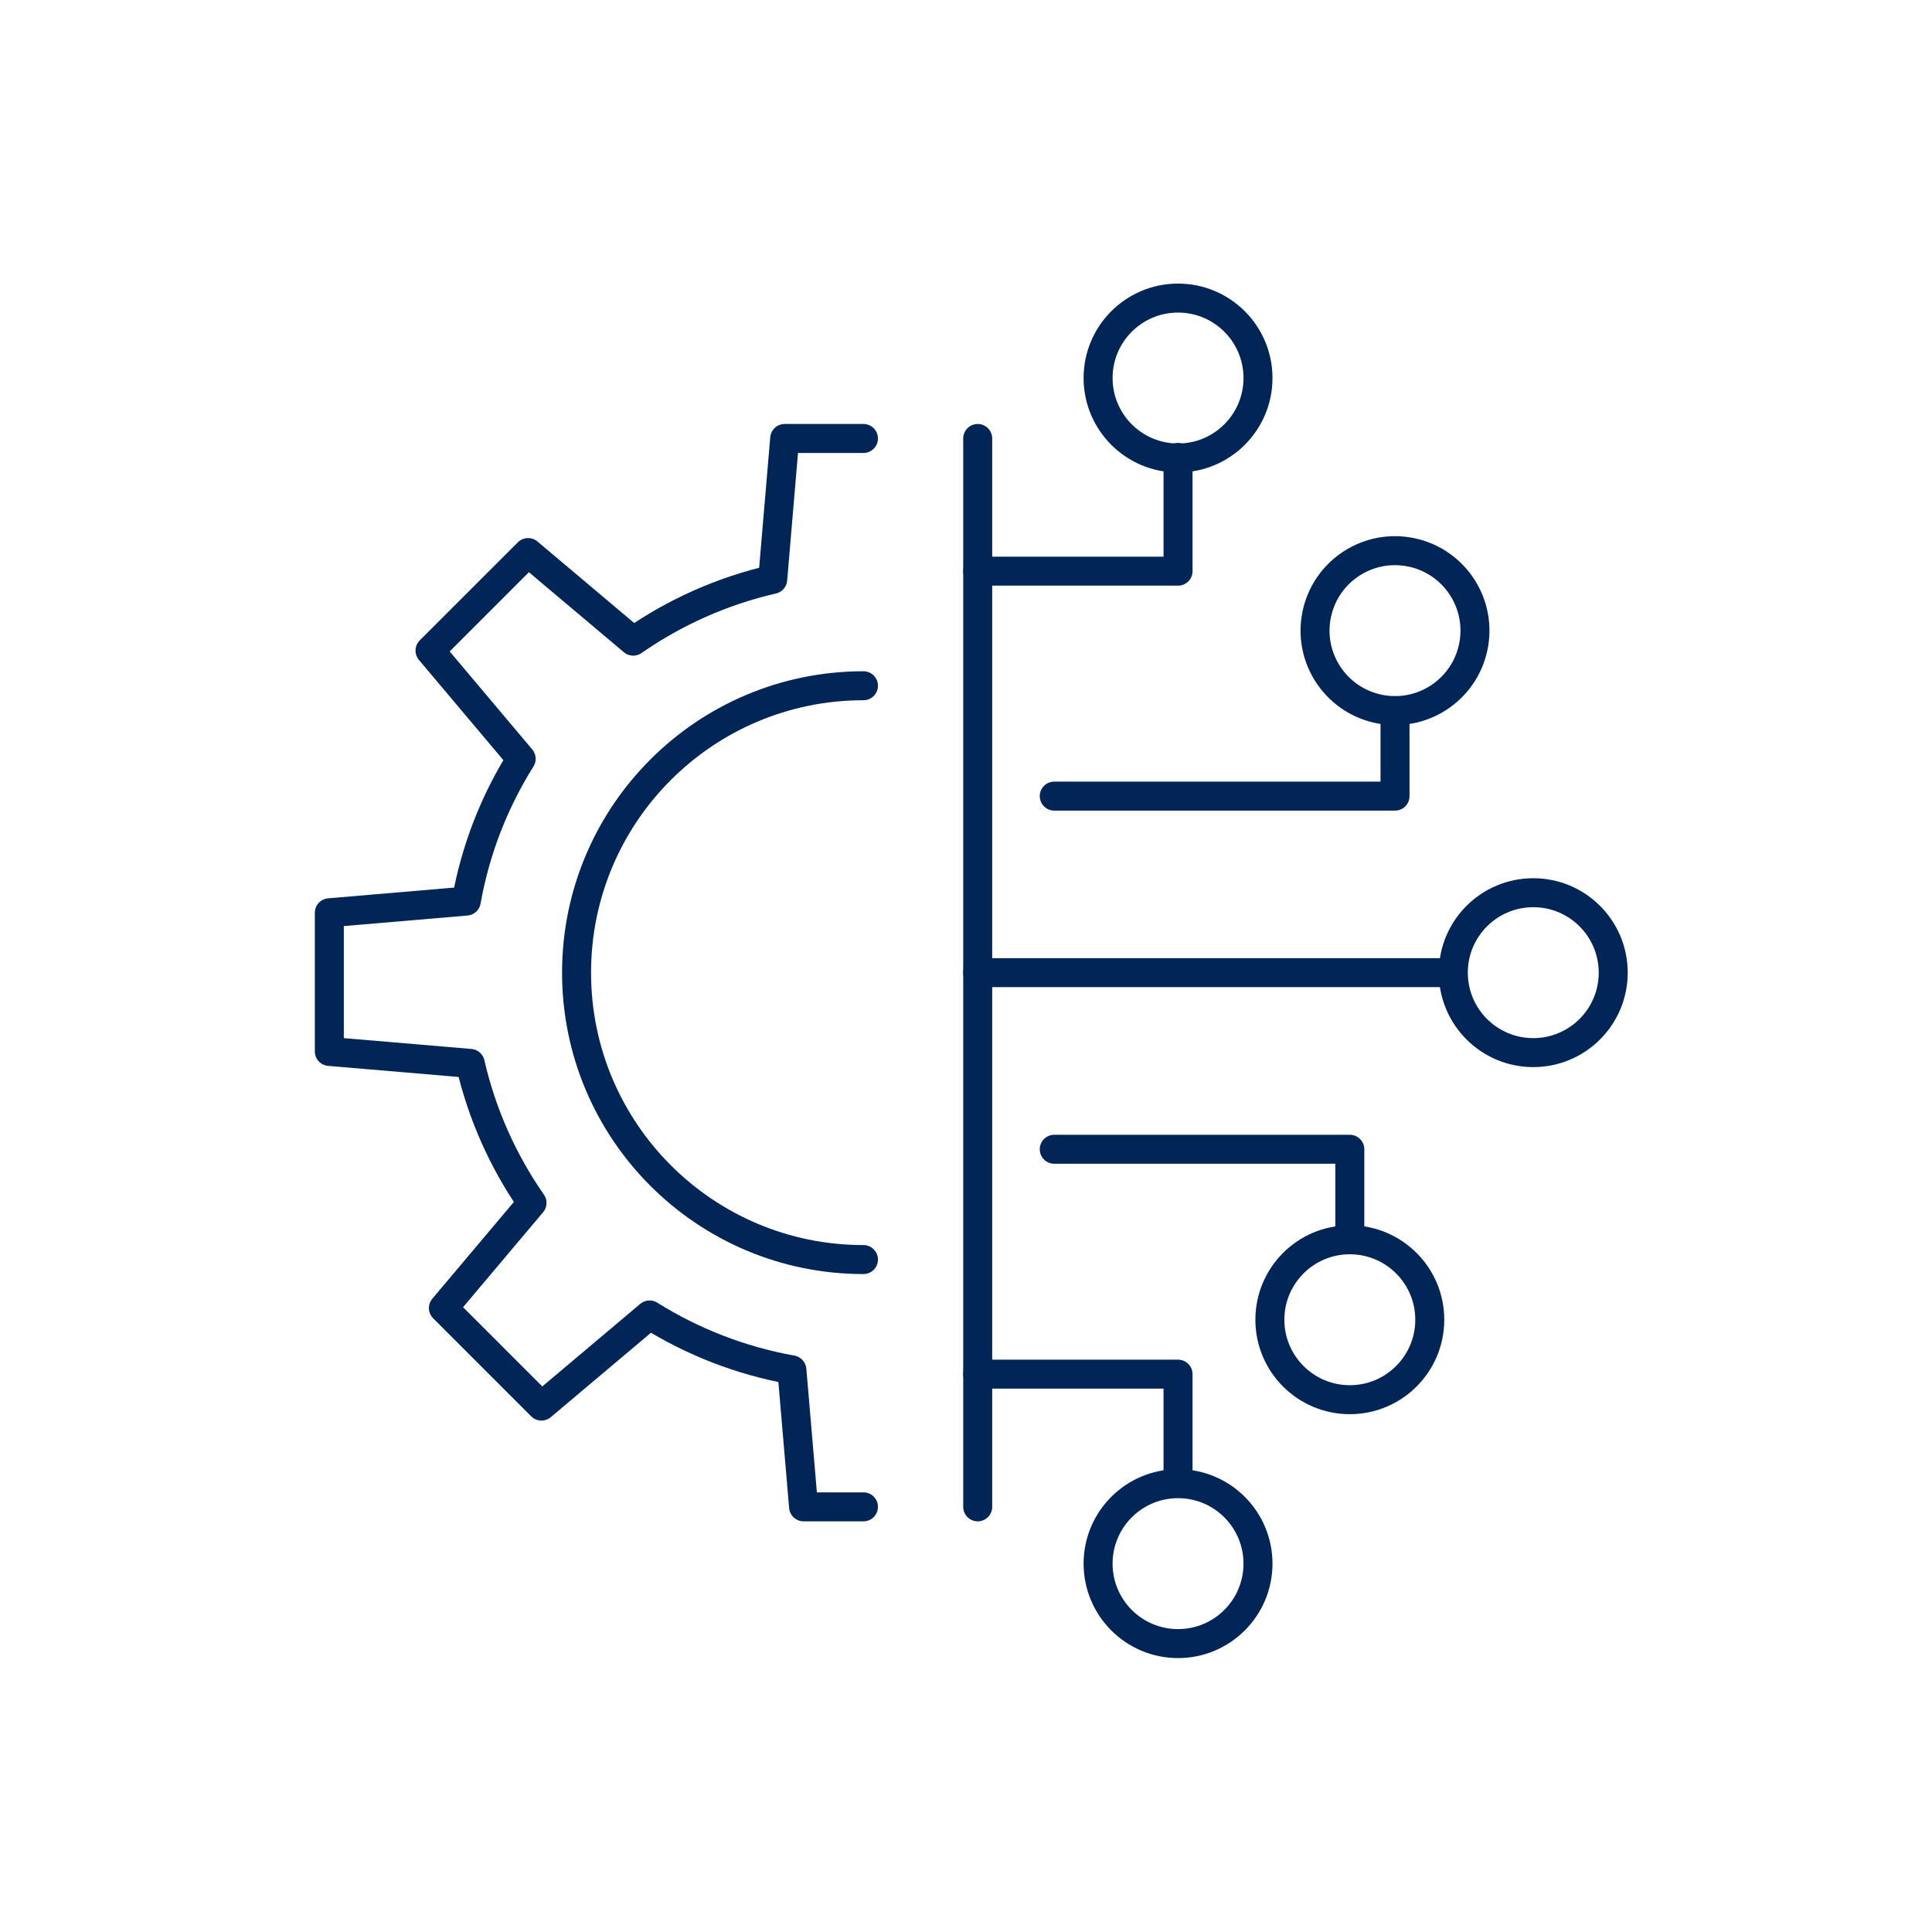 <svg width="200" height="200" viewBox="0 0 200 200" fill="none" xmlns="http://www.w3.org/2000/svg">
<path d="M89.386 130.39C72.984 130.39 59.685 117.097 59.685 100.689C59.685 84.282 72.984 70.988 89.386 70.988" stroke="#002556" stroke-width="3" stroke-linecap="round" stroke-linejoin="round"/>
<path d="M89.385 45.39H81.231L79.991 59.976C74.73 61.187 69.846 63.386 65.551 66.372L54.667 57.2L44.516 67.35L53.951 78.549C51.18 82.972 49.219 87.948 48.27 93.28L34.092 94.49V108.844L48.678 110.083C49.888 115.351 52.088 120.234 55.074 124.524L45.901 135.408L56.052 145.558L67.245 136.124C71.674 138.894 76.65 140.855 81.976 141.81L83.186 155.988H89.385" stroke="#002556" stroke-width="3" stroke-linecap="round" stroke-linejoin="round"/>
<path d="M121.95 47.351V59.126H101.212" stroke="#002556" stroke-width="3" stroke-linecap="round" stroke-linejoin="round"/>
<path d="M121.95 152.845V142.252H101.212" stroke="#002556" stroke-width="3" stroke-linecap="round" stroke-linejoin="round"/>
<path d="M109.135 82.413H144.412V73.566" stroke="#002556" stroke-width="3" stroke-linecap="round" stroke-linejoin="round"/>
<path d="M109.135 118.971H139.732V128.342" stroke="#002556" stroke-width="3" stroke-linecap="round" stroke-linejoin="round"/>
<path d="M101.212 100.689H149.701" stroke="#002556" stroke-width="3" stroke-linecap="round" stroke-linejoin="round"/>
<path d="M121.95 47.41C126.521 47.41 130.227 43.704 130.227 39.133C130.227 34.562 126.521 30.857 121.95 30.857C117.379 30.857 113.674 34.562 113.674 39.133C113.674 43.704 117.379 47.41 121.95 47.41Z" stroke="#002556" stroke-width="3" stroke-linecap="round" stroke-linejoin="round"/>
<path d="M152.579 66.614C153.315 62.103 150.254 57.849 145.742 57.114C141.231 56.378 136.978 59.439 136.242 63.95C135.506 68.462 138.567 72.715 143.079 73.451C147.59 74.186 151.844 71.126 152.579 66.614Z" stroke="#002556" stroke-width="3" stroke-linecap="round" stroke-linejoin="round"/>
<path d="M158.724 108.966C163.295 108.966 167 105.26 167 100.689C167 96.118 163.295 92.413 158.724 92.413C154.153 92.413 150.447 96.118 150.447 100.689C150.447 105.26 154.153 108.966 158.724 108.966Z" stroke="#002556" stroke-width="3" stroke-linecap="round" stroke-linejoin="round"/>
<path d="M139.733 144.895C144.304 144.895 148.009 141.189 148.009 136.618C148.009 132.047 144.304 128.342 139.733 128.342C135.162 128.342 131.456 132.047 131.456 136.618C131.456 141.189 135.162 144.895 139.733 144.895Z" stroke="#002556" stroke-width="3" stroke-linecap="round" stroke-linejoin="round"/>
<path d="M121.95 170.144C126.521 170.144 130.227 166.438 130.227 161.867C130.227 157.296 126.521 153.59 121.95 153.59C117.379 153.59 113.674 157.296 113.674 161.867C113.674 166.438 117.379 170.144 121.95 170.144Z" stroke="#002556" stroke-width="3" stroke-linecap="round" stroke-linejoin="round"/>
<path d="M101.212 45.39V155.988" stroke="#002556" stroke-width="3" stroke-linecap="round" stroke-linejoin="round"/>
</svg>

